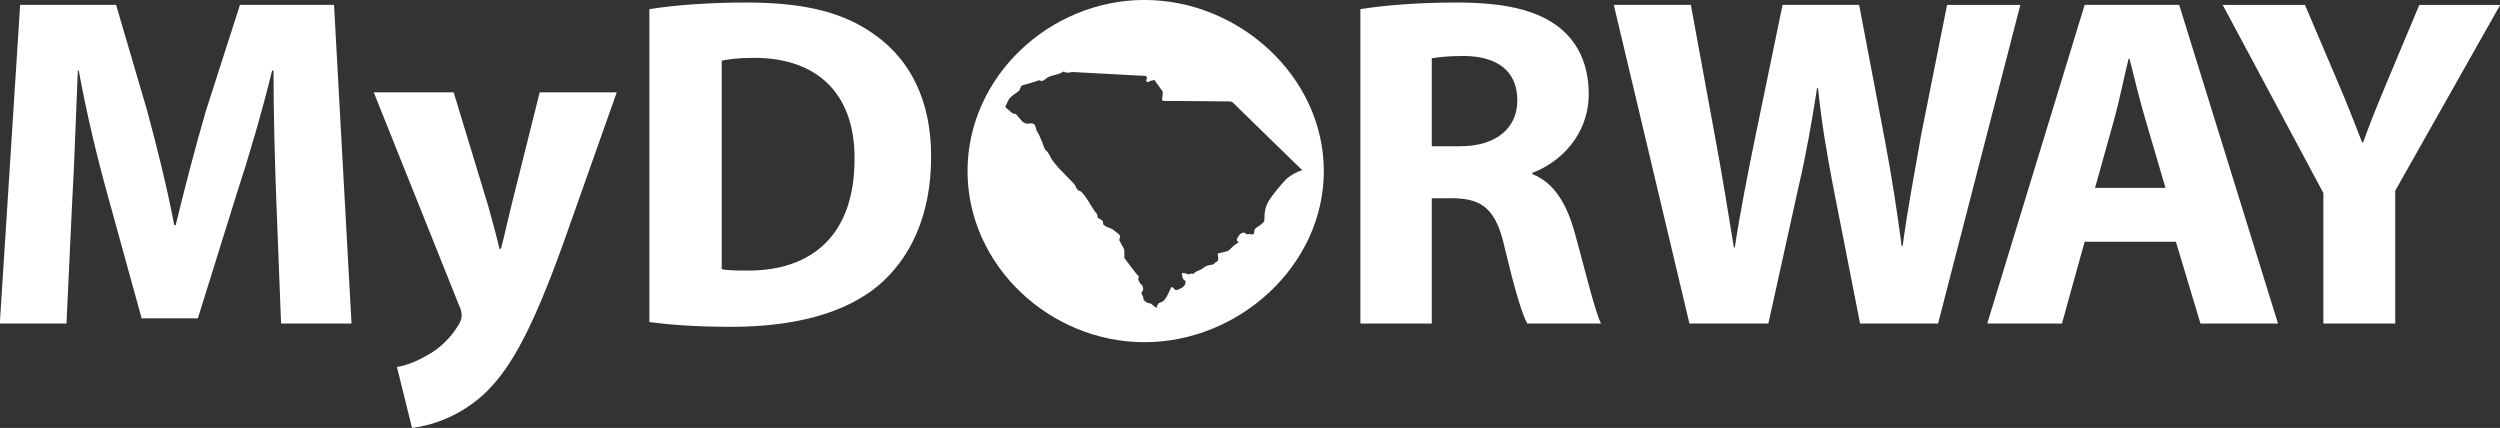 <?xml version="1.0" encoding="UTF-8"?>
<svg id="Layer_1" xmlns="http://www.w3.org/2000/svg" version="1.1" viewBox="0 0 5841.77 1000">
  <rect x="0" y="0" width="5841.77" height="1000" fill="#333333" stroke="none"/>
  <!-- Generator: Adobe Illustrator 29.7.1, SVG Export Plug-In . SVG Version: 2.1.1 Build 8)  -->
  <defs>
    <style>
      .st0 {
        fill: #fff;
      }
    </style>
  </defs>
  <g>
    <path class="st0" d="M645.76,470.96c-3.32-89.47-6.62-197.73-6.62-305.98h-3.32c-23.2,95-54.13,201.04-82.84,288.31l-90.58,290.52h-131.45l-79.53-288.31c-24.31-87.26-49.72-193.31-67.39-290.52h-2.21c-4.41,100.53-7.72,215.4-13.25,308.19l-13.25,282.78H-.43L47.07,11.44h224.23l72.91,248.54c23.2,86.16,46.4,178.95,62.97,266.21h3.32c20.98-86.16,46.39-184.48,70.7-267.32L560.71,11.44h219.82l40.86,744.51h-164.58l-11.05-284.99Z"/>
    <path class="st0" d="M1060.07,215.81l80.64,265.11c8.83,32.03,19.87,71.79,26.5,100.52h3.32c7.72-28.73,16.57-69.59,24.29-100.52l66.29-265.11h180.04l-125.91,355.67c-77.33,214.3-129.24,300.46-190,354.58-58.54,50.81-120.4,68.5-162.37,74.01l-35.35-142.5c20.98-3.32,47.49-13.25,72.89-28.71,25.41-13.25,53.02-39.77,69.6-67.38,5.51-7.74,8.83-16.57,8.83-24.31,0-5.53-1.11-14.36-7.74-27.61l-197.72-493.76h186.67Z"/>
    <path class="st0" d="M1517.42,21.39c61.85-9.95,142.5-15.48,227.55-15.48,141.39,0,233.08,25.41,304.88,79.54,77.31,57.44,125.93,149.12,125.93,280.57,0,142.5-51.92,240.8-123.72,301.56-78.43,65.17-197.73,96.11-343.54,96.11-87.26,0-149.12-5.53-191.1-11.05V21.39ZM1686.42,628.92c14.37,3.32,37.56,3.32,58.55,3.32,152.43,1.11,251.86-82.84,251.86-260.69,1.11-154.64-89.47-236.39-234.18-236.39-37.56,0-61.85,3.32-76.22,6.63v487.13Z"/>
    <path class="st0" d="M3178.85,21.39c54.13-8.84,134.76-15.48,224.23-15.48,110.46,0,187.79,16.57,240.81,58.55,44.18,35.35,68.48,87.26,68.48,155.75,0,95-67.39,160.17-131.45,183.37v3.32c51.92,20.99,80.64,70.7,99.41,139.18,23.2,83.95,46.4,181.16,60.76,209.88h-172.32c-12.15-20.99-29.83-81.74-51.92-173.42-19.88-92.79-51.92-118.19-120.4-119.3h-50.82v292.72h-166.79V21.39ZM3345.64,341.72h66.29c83.95,0,133.65-41.97,133.65-107.15,0-68.48-46.39-102.73-123.72-103.83-40.87,0-64.06,3.32-76.22,5.53v205.45Z"/>
    <path class="st0" d="M3947.71,755.96L3770.97,11.44h180.05l56.34,307.09c16.57,88.37,32.03,184.46,44.18,259.58h2.21c12.15-80.63,29.82-170.11,48.6-261.79l62.97-304.88h178.95l59.64,313.71c16.57,87.26,28.73,166.8,39.77,249.64h2.21c11.04-82.84,27.61-170.11,43.07-258.47l60.76-304.88h171.21l-192.2,744.51h-182.25l-62.97-320.34c-14.36-75.12-26.5-144.71-35.35-229.76h-2.21c-13.25,83.95-25.4,154.64-43.07,229.76l-70.7,320.34h-184.48Z"/>
    <path class="st0" d="M4871.21,564.86l-53.02,191.1h-174.53L4871.21,11.44h220.93l230.87,744.51h-181.16l-57.44-191.1h-213.19ZM5060.09,438.93l-46.39-157.96c-13.25-44.19-26.52-99.41-37.56-143.6h-2.21c-11.04,44.19-22.1,100.52-34.24,143.6l-44.18,157.96h164.58Z"/>
    <path class="st0" d="M5429.07,755.96v-304.88l-235.29-439.63h192.21l76.21,178.95c23.2,54.13,38.66,93.9,57.44,142.5h2.21c16.57-46.39,34.24-89.47,56.34-142.5l75.1-178.95h188.9l-245.22,434.12v310.39h-167.91Z"/>
  </g>
  <path class="st0" d="M2674.23-.07c-220.81,0-413.39,178.98-413.39,399.83s192.58,399.83,413.39,399.83,419.14-179.02,419.14-399.83S2895.08-.07,2674.23-.07ZM2954.63,512.79c-.15,2.09-.5,4.73-1.82,6.04-3.56,3.56-7.4,7.13-11.74,9.69-5.11,2.98-9.76,5.15-10.27,12.48-.5,7.17-2.6,7.79-9.69,6.04-1.08-.27-2.44-.46-3.41-.04-3.02,1.2-5.08.66-7.4-1.82-3.02-3.22-10-1.43-13.91,3.37-1.94,2.44-3.64,5.11-5.11,7.87-2.32,4.34-1.28,7.21,3.37,9.76-3.56,2.32-7.28,4.38-10.58,6.94-2.94,2.29-5.39,5.23-8.14,7.79-1.94,1.78-3.76,3.87-6.04,5.04-5,2.6-24.25,5.85-24.29,6.85-.27,7.44,3.99,15.81-2.99,18.99-2.44,1.08-4.26,3.41-6.47,5-1.12.81-2.48,1.63-3.8,1.74-8.25.77-15.69,2.87-22.2,8.72-3.53,3.18-8.91,4.3-13.37,6.51-1.74.85-3.37,2.13-4.88,3.37-2.4,2.01-4.34,4.03-8.21,2.29-1.67-.74-4.65,1.43-5.66,1.78-3.53-1.36-10.93-3.17-13.41-3.36-5.27-.43-2.05,4.1-1.82,8.01.15,3.02,1.94,7.21,4.3,8.56,3.64,2.01,3.76,4.07,2.94,7.21-2.71,10.46-11.93,12.79-20.22,16.23-5.54,2.32-10.23-12.22-13.64-5.25-4.57,9.3-12.7,32.45-24.36,34.08-1.86.23-6.39,1.36-9.88,13.21-3.45-2.94-8.87-7.71-12.55-10.31-1.24-.85-3.68-1.16-5.5-1.2-2.21,0-13.02-5.89-12.28-11.55.31-2.4-1.08-5.46-2.6-7.59-2.25-3.06-2.71-5.27.19-8.18,3.84-3.87,2.01-13.6-2.56-16.54-1.39-.89-2.48-2.4-3.33-3.87-1.16-1.94-2.05-4.07-2.83-6.16-.46-1.24-1.2-3.14-.62-3.91,2.4-3.33,1.82-5.39-1.59-7.59-1.63-1.05-30.96-39.71-30.96-40.18-.04-5.77.23-11.58-.15-17.36-.16-2.56-1.39-5.15-2.6-7.48-2.91-5.5-6.2-10.81-8.99-16.39-.54-1.01.39-2.83.74-4.22,1.7-6.28.89-8.06-4.26-11.82-4.26-3.06-7.9-6.97-12.36-9.65-3.91-2.4-8.68-3.41-12.9-5.42-2.94-1.39-5.89-3.18-8.18-5.42-1.16-1.12-1.51-3.84-1.16-5.62.81-4.49-10.54-9.49-12.79-10.81.27-5.93-.89-9.65-5.08-13.17-4.77-4.03-27.16-48.2-37.23-49.55-3.41-.46-5.73-3.8-8.52-8.95-.62-1.08-.81-2.44-1.28-3.64-1.55-3.76-40.41-41.19-44.29-47.35-.23-.43-8.45-9.88-11.35-14.96-3.87-6.7-6.94-14.8-12.67-19.33-3.22-2.01-5.54-11-8.14-16.89-.54-4.3-4.38-9.8-5.93-14.61-2.29-7.13-7.28-12.82-8.1-15.23-1.01-2.98-1.43-6.12-2.44-9.1-1.94-5.81-4.49-7.59-10.62-7.52-3.6.08-7.36,1.2-10.73.39-3.49-.81-7.25-2.67-9.76-5.23-5.11-5.15-9.49-11.04-14.18-16.62-.19-.23-.5-.58-.77-.58-9.8.31-14.14-8.33-21-12.82-3.91-2.6-3.87-5.73-.97-9.49,1.28-1.59,1.7-3.8,2.63-5.7.89-1.78,4.18-7.94,6.2-9.96,4.73-4.77,12.82-10.34,18.33-14.18,2.48-1.74,3.56-3.1,4.65-6.2,1.82-5.19,2.52-7.87,7.59-9.18,11.74-3.1,18.06-5.23,29.68-8.6,1.12-.31,7.32-2.98,7.9-2.63,3.95,2.44,7.83,1.51,7.83,1.51,6.32-3.33,8.68-6.94,15.19-9.76,6.43-2.79,17.01-4.8,23.67-7.05.31-.08,10.27-4.84,10.93-5.31,2.79,3.68,8.64,2.79,13.29,2.52,2.79-.15,5.54-1.24,8.25-1.12,15.92.77,31.89,1.78,47.81,2.67,34.25,1.86,68.46,3.72,102.67,5.54,4.34.23,8.64.31,12.98.46,3.84.19,7.79-.66,9.18,5.39-1.24,4.42-3.42,4.33-.7,8.71,1.55,2.52,5.31-.63,7.56-1.64,4.38-1.98,5.27-.13,9.72-3.23,6.66,9.14,13.25,18.06,19.64,27.12.74,1.01.5,2.83.39,4.26-.39,4.3-.74,8.64-1.51,12.9-.77,4.38,1.05,5.39,5.11,5.39,18.98-.04,37.97.12,56.96.27,32.31.23,64.59.46,96.9.89,2.17.04,4.88,1.16,6.47,2.67,20.92,20.26,41.65,40.76,62.5,61.1,31.81,31.03,63.66,62.03,95.54,92.99,1.28,1.24,3.02,2.05,4.15,3.64-15.54,5.23-28.75,12.59-39.91,23.4-46.8,52.34-45.18,61.33-47.89,76.71-.89,5-.31,10.19-.7,15.27Z"/>
</svg>